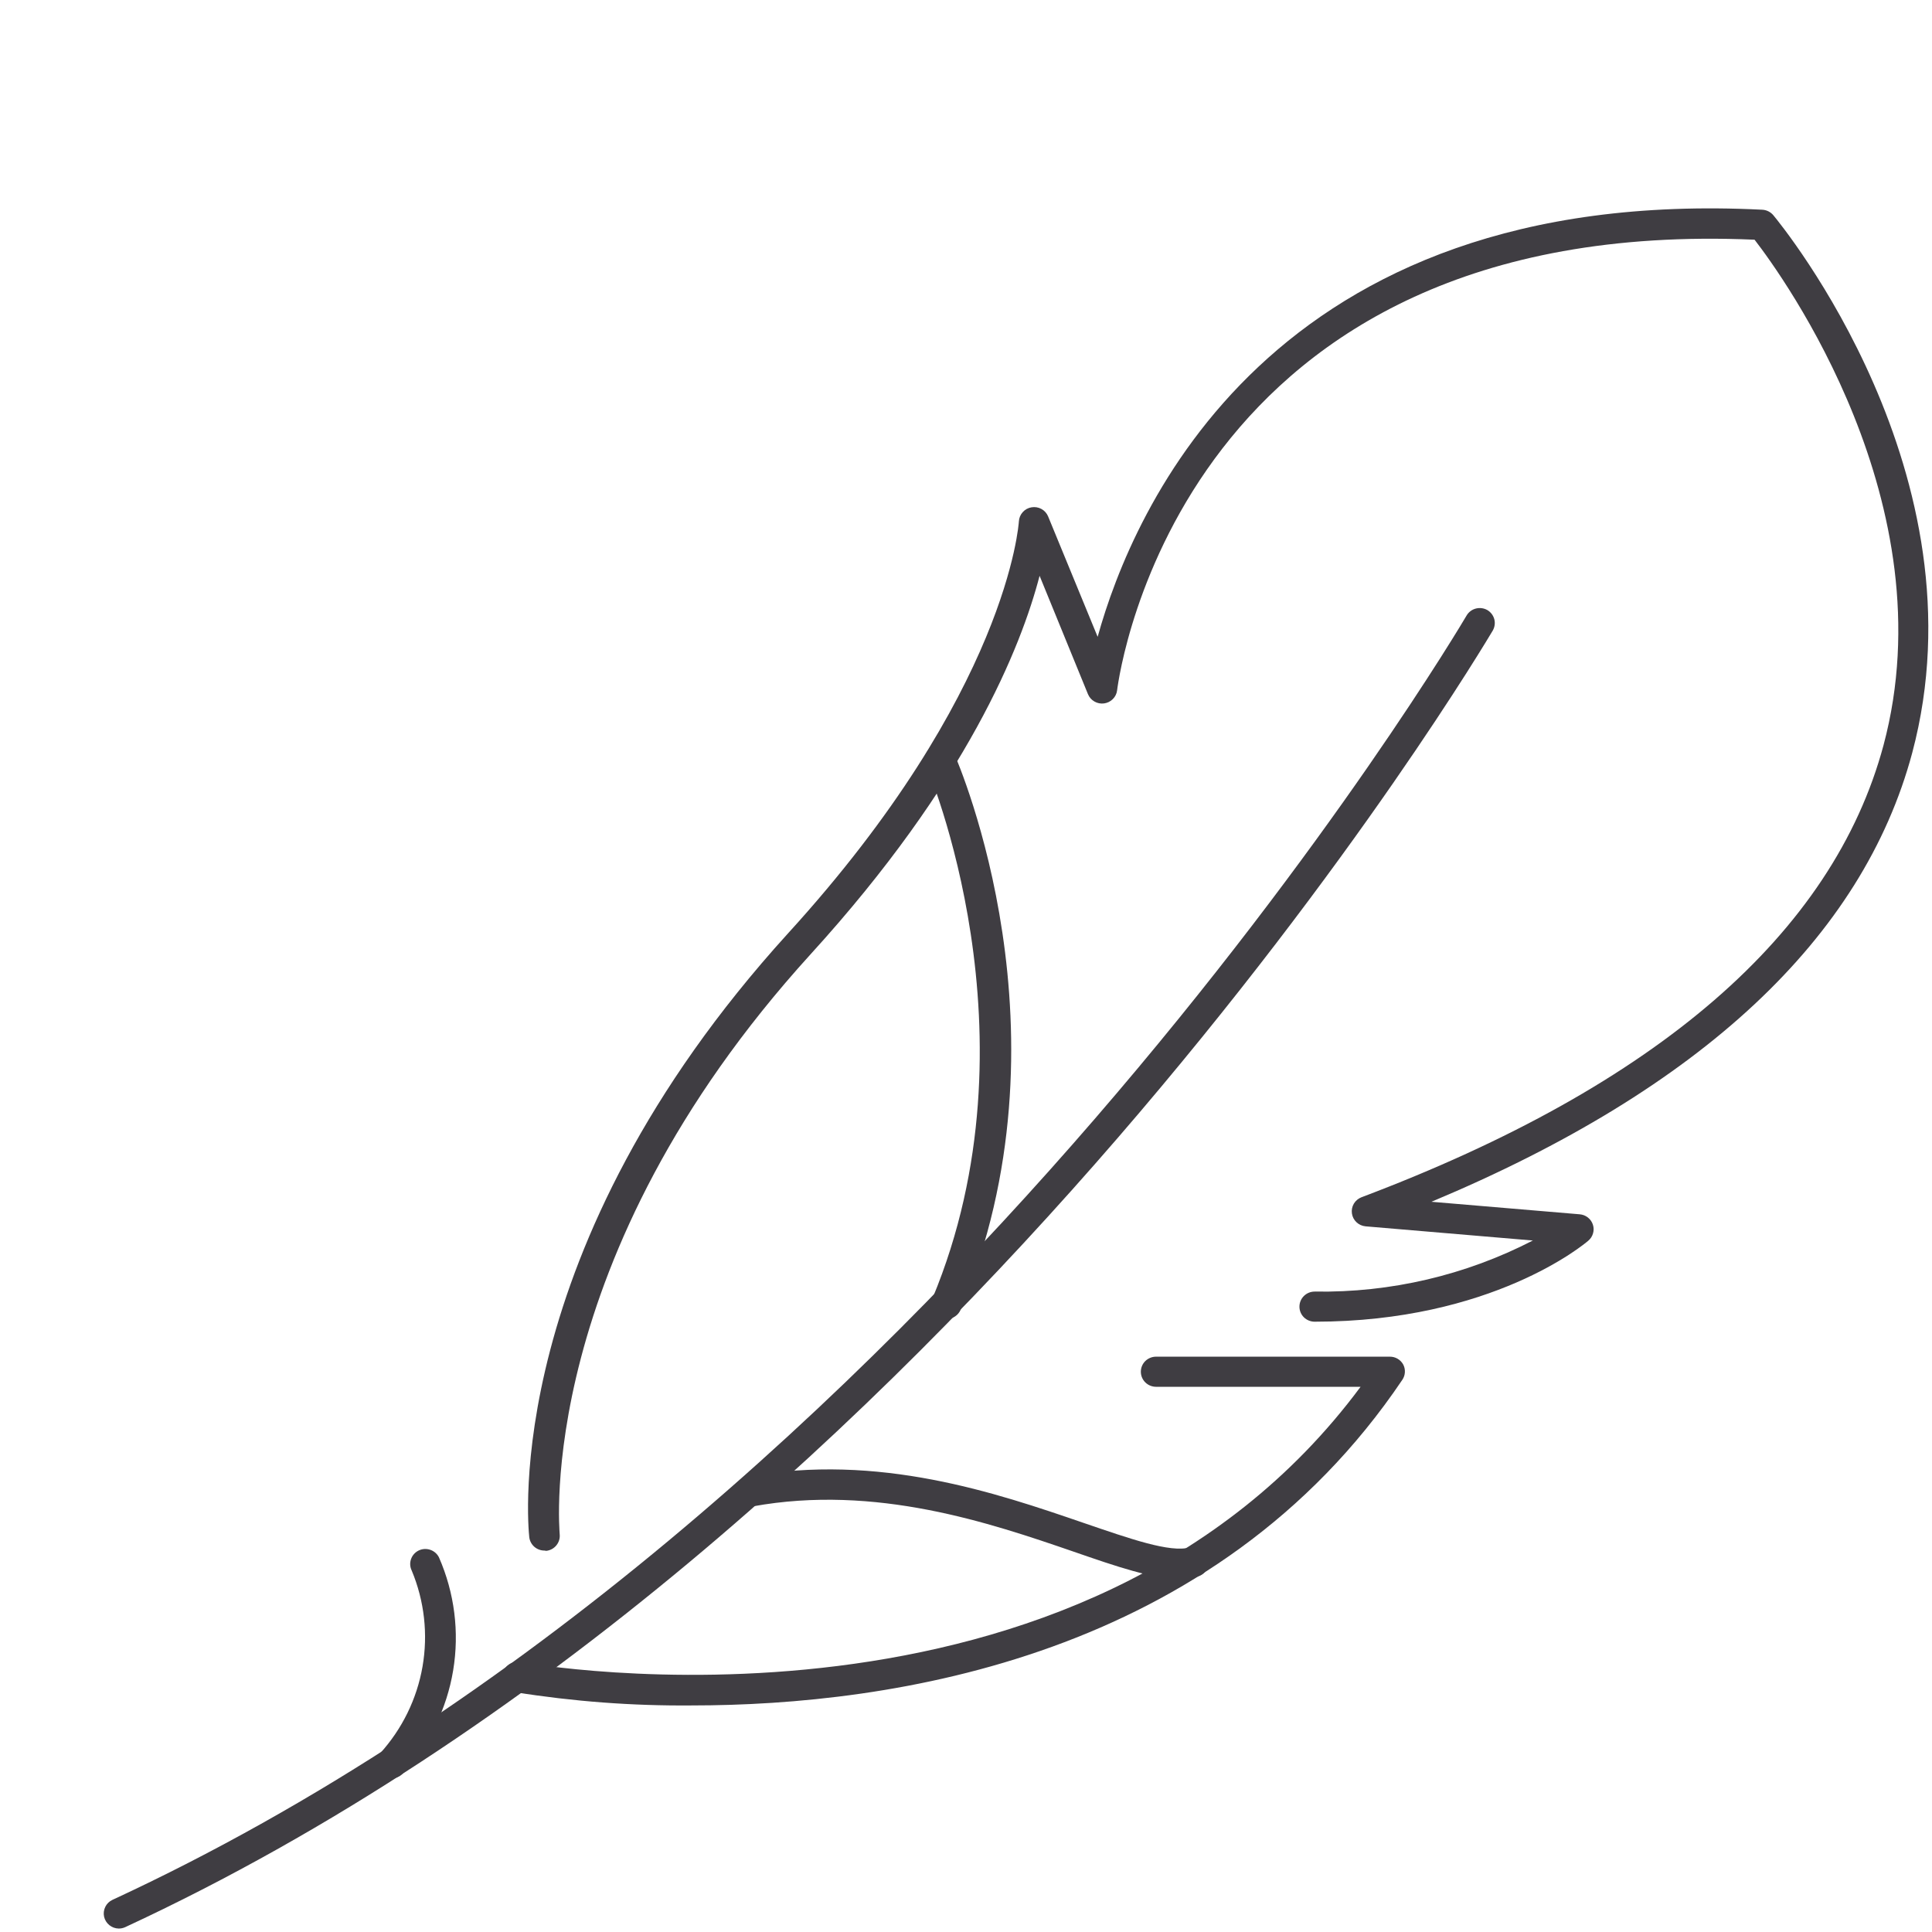 <svg width="56" height="56" viewBox="0 0 56 56" fill="none" xmlns="http://www.w3.org/2000/svg">
<g clip-path="url(#clip0_203_2476)">
<path d="M3.441 55.9C3.342 55.898 3.246 55.864 3.169 55.801C3.092 55.739 3.039 55.653 3.017 55.557C2.996 55.462 3.008 55.361 3.051 55.273C3.094 55.184 3.166 55.113 3.256 55.07C27.012 44.07 42.359 18.101 42.509 17.843C42.567 17.743 42.662 17.67 42.775 17.64C42.887 17.61 43.007 17.625 43.108 17.681C43.158 17.71 43.202 17.749 43.237 17.794C43.272 17.84 43.298 17.892 43.313 17.948C43.328 18.003 43.331 18.061 43.323 18.118C43.315 18.175 43.296 18.23 43.267 18.28C43.108 18.542 27.633 44.725 3.626 55.861C3.568 55.887 3.505 55.9 3.441 55.9Z" fill="#3F3D42"/>
<path d="M11.348 51.546C11.244 51.545 11.144 51.508 11.066 51.441C11.021 51.404 10.985 51.359 10.958 51.308C10.931 51.257 10.915 51.202 10.91 51.144C10.905 51.087 10.912 51.03 10.929 50.975C10.947 50.92 10.975 50.87 11.013 50.826C11.656 50.118 12.084 49.245 12.247 48.307C12.41 47.369 12.301 46.404 11.934 45.524C11.883 45.421 11.876 45.302 11.913 45.194C11.95 45.085 12.029 44.995 12.132 44.944C12.237 44.892 12.358 44.884 12.469 44.921C12.579 44.958 12.671 45.036 12.723 45.14C13.175 46.171 13.319 47.309 13.135 48.418C12.951 49.527 12.448 50.56 11.687 51.393C11.645 51.442 11.593 51.481 11.534 51.507C11.476 51.533 11.412 51.547 11.348 51.546Z" fill="#3F3D42"/>
<path d="M20.048 49.433C18.332 49.448 16.617 49.319 14.922 49.048C14.806 49.027 14.702 48.96 14.635 48.863C14.567 48.766 14.541 48.647 14.563 48.531C14.585 48.415 14.652 48.312 14.75 48.246C14.848 48.179 14.969 48.154 15.085 48.175C15.253 48.206 31.345 51.105 39.437 40.197H33.509C33.392 40.197 33.28 40.151 33.197 40.069C33.114 39.987 33.068 39.876 33.068 39.76C33.068 39.644 33.114 39.533 33.197 39.451C33.28 39.37 33.392 39.324 33.509 39.324H40.283C40.364 39.323 40.443 39.344 40.512 39.385C40.581 39.426 40.638 39.485 40.675 39.555C40.71 39.624 40.726 39.7 40.721 39.777C40.717 39.853 40.692 39.928 40.649 39.992C35.223 48.048 25.857 49.433 20.048 49.433Z" fill="#3F3D42"/>
<path d="M15.782 44.944C15.673 44.944 15.568 44.905 15.486 44.833C15.405 44.761 15.353 44.662 15.341 44.555C15.306 44.219 14.504 36.232 22.834 27.062C29.225 20.053 29.529 15.158 29.533 15.11C29.539 15.011 29.578 14.918 29.645 14.844C29.711 14.77 29.8 14.721 29.898 14.705C29.997 14.688 30.098 14.704 30.185 14.752C30.272 14.799 30.341 14.875 30.379 14.966L31.816 18.459C32.826 14.813 36.81 5.359 51.081 6.079C51.142 6.082 51.202 6.098 51.257 6.125C51.311 6.152 51.36 6.19 51.399 6.236C51.654 6.542 57.569 13.778 55.427 21.821C53.99 27.188 49.305 31.564 41.491 34.834L45.788 35.197C45.875 35.204 45.958 35.236 46.026 35.29C46.094 35.344 46.145 35.416 46.171 35.498C46.198 35.58 46.199 35.667 46.175 35.749C46.152 35.832 46.105 35.905 46.039 35.961C45.929 36.057 43.249 38.31 38.106 38.31C37.989 38.31 37.877 38.264 37.794 38.183C37.711 38.101 37.665 37.99 37.665 37.874C37.665 37.758 37.711 37.647 37.794 37.565C37.877 37.483 37.989 37.437 38.106 37.437C40.306 37.473 42.479 36.964 44.431 35.957L39.582 35.546C39.483 35.537 39.39 35.495 39.318 35.427C39.246 35.359 39.199 35.269 39.186 35.171C39.172 35.073 39.192 34.974 39.242 34.889C39.293 34.804 39.371 34.739 39.463 34.703C48.04 31.468 53.127 27.057 54.594 21.603C56.463 14.616 51.681 8.014 50.857 6.948C34.293 6.228 32.451 19.446 32.38 20.009C32.369 20.105 32.325 20.195 32.256 20.263C32.188 20.332 32.098 20.376 32.001 20.389C31.904 20.402 31.805 20.382 31.721 20.333C31.636 20.284 31.571 20.209 31.534 20.118L30.133 16.69C29.599 18.743 28.039 22.673 23.495 27.66C15.443 36.516 16.223 44.394 16.223 44.472C16.235 44.587 16.201 44.701 16.128 44.791C16.056 44.881 15.95 44.939 15.835 44.952L15.782 44.944Z" fill="#3F3D42"/>
<path d="M27.435 38.232C27.378 38.233 27.321 38.222 27.268 38.201C27.214 38.179 27.165 38.147 27.124 38.106C27.083 38.066 27.051 38.017 27.029 37.964C27.007 37.911 26.995 37.854 26.995 37.797C26.996 37.739 27.007 37.682 27.03 37.629C30.199 30.009 26.88 22.267 26.845 22.188C26.799 22.082 26.797 21.962 26.84 21.855C26.883 21.748 26.967 21.662 27.074 21.616C27.127 21.593 27.184 21.58 27.242 21.579C27.3 21.577 27.357 21.587 27.411 21.608C27.465 21.629 27.515 21.66 27.557 21.699C27.599 21.739 27.632 21.786 27.656 21.839C27.797 22.171 31.182 29.992 27.845 37.961C27.812 38.041 27.755 38.11 27.682 38.158C27.609 38.207 27.523 38.232 27.435 38.232Z" fill="#3F3D42"/>
<path d="M34.2 45.765C33.416 45.765 32.402 45.42 31.115 44.974C28.704 44.145 25.386 43.014 21.815 43.664C21.701 43.685 21.583 43.659 21.487 43.594C21.391 43.529 21.326 43.428 21.304 43.315C21.293 43.258 21.294 43.2 21.306 43.144C21.318 43.088 21.34 43.034 21.373 42.987C21.406 42.939 21.448 42.899 21.497 42.867C21.545 42.836 21.6 42.814 21.657 42.804C25.469 42.105 28.898 43.28 31.402 44.14C32.755 44.603 33.923 45.014 34.487 44.852C34.6 44.823 34.721 44.84 34.822 44.899C34.922 44.958 34.995 45.054 35.025 45.166C35.054 45.279 35.037 45.398 34.977 45.498C34.918 45.598 34.821 45.67 34.707 45.699C34.542 45.741 34.371 45.763 34.2 45.765Z" fill="#3F3D42"/>
</g>
<defs>
<clipPath id="clip0_203_2476">
<rect width="53" height="50" fill="white" transform="translate(3 6)"/>
</clipPath>
</defs>
</svg>
